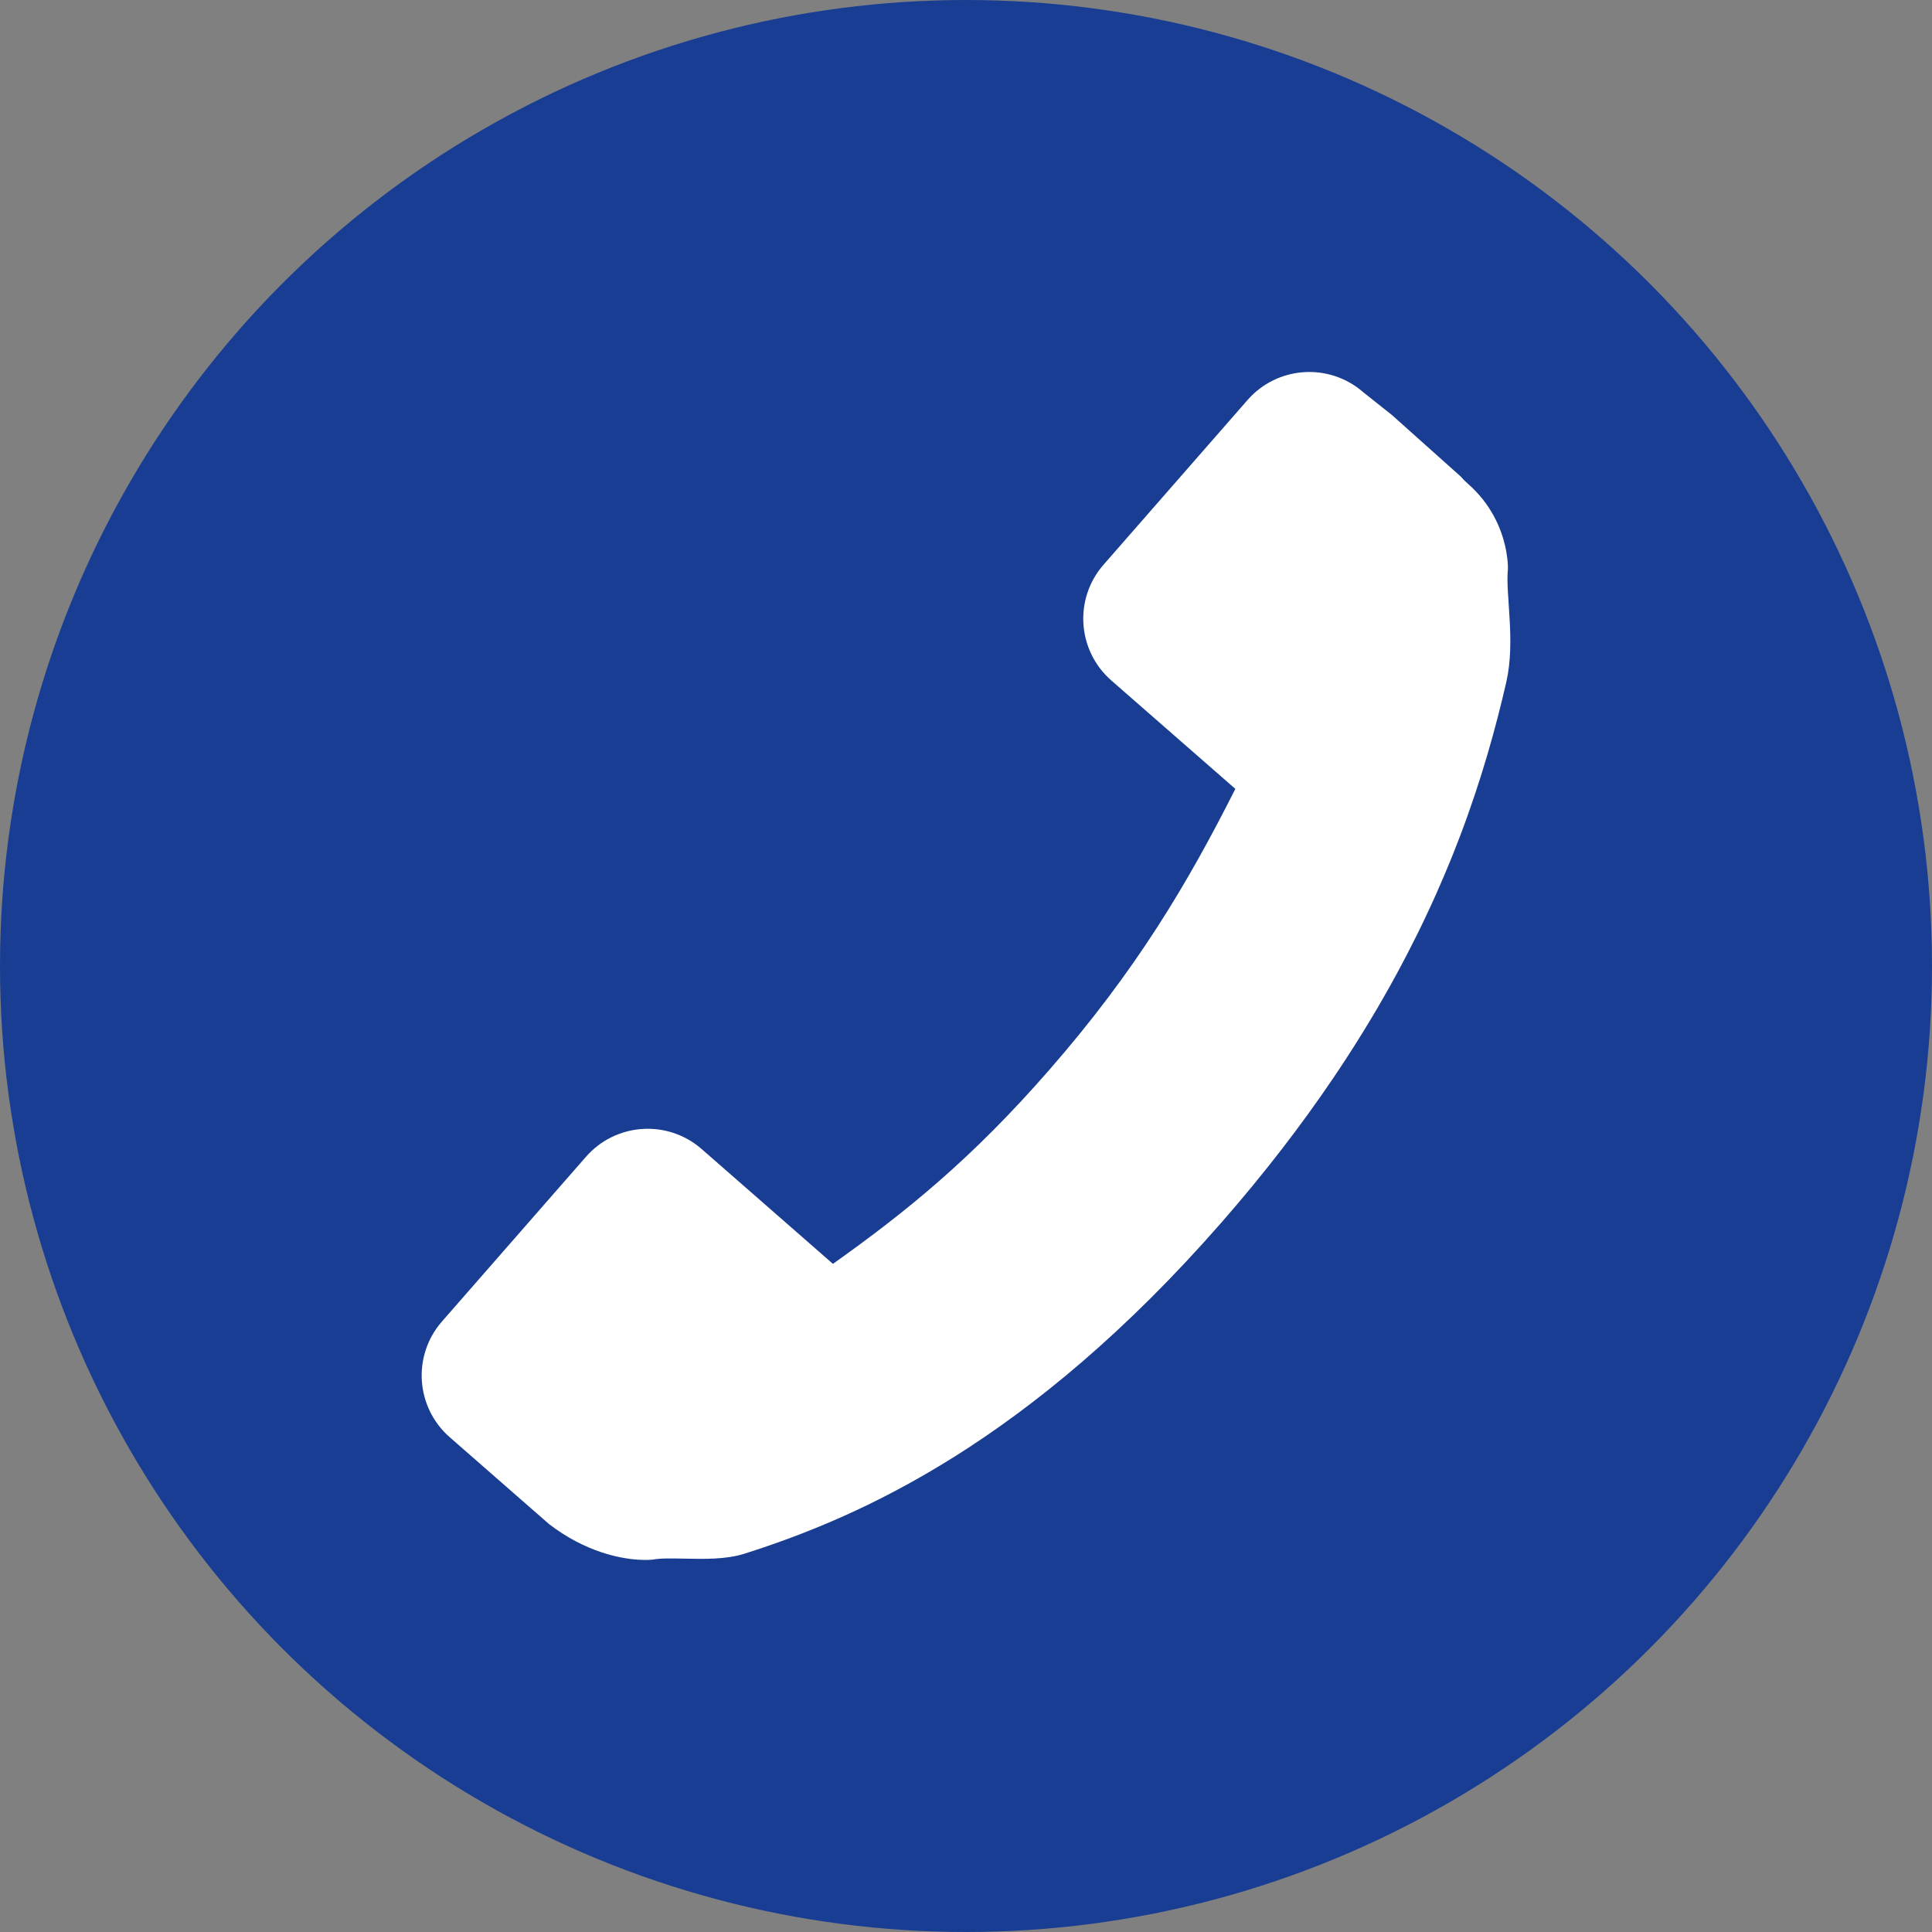 <?xml version="1.0" encoding="UTF-8"?> <svg xmlns="http://www.w3.org/2000/svg" id="Icon" viewBox="0 0 927 927"><rect x="0" y="0" width="927" height="927" fill="#808080" stroke="none"/> <defs> <style> .cls-1 { fill: #fff; } .cls-2 { fill: #183d92; } </style> </defs> <circle class="cls-2" cx="463.5" cy="463.5" r="463.5"></circle> <path class="cls-1" d="M722.75,327.26c-4.98,21.65-11.81,46.62-22.36,74.33q-7.03,18.47,0,0c-.95,2.51-1.94,5.05-2.97,7.61-.52,1.29-1.04,2.58-1.56,3.88-1.05,2.58-2.13,5.18-3.26,7.81-1.13,2.64-2.29,5.29-3.47,7.97-1.79,4-3.65,8.06-5.61,12.16-.66,1.37-1.32,2.75-1.98,4.13-.67,1.37-1.35,2.76-2.04,4.14-2.77,5.56-5.68,11.2-8.76,16.91-1.15,2.14-2.33,4.29-3.54,6.45-.01,.01,0,.01,0,.01-1.2,2.17-2.43,4.34-3.69,6.52-.84,1.46-1.69,2.92-2.54,4.39-.85,1.46-1.72,2.93-2.61,4.4h0c-1.31,2.22-2.66,4.44-4.04,6.67-.01,0,0,0,0,0-2.74,4.47-5.59,8.98-8.56,13.52-1.97,3.03-3.99,6.08-6.07,9.14-.01,0,0,.01,0,.01-15.03,22.22-32.7,45.34-53.56,69.2-92.06,105.29-172.88,141.21-229.05,159.01-8.64,2.74-19.19,2.54-28.38,2.34-.02-.01-.05-.01-.07,0-6.1-.13-11.59-.26-15.52,.47-.26,.03-10.5,1.24-24.87-3.64-7.41-2.5-15.92-6.62-24.73-13.35l-7.48-6.54-40.24-35.2c-16.37-14.31-18.04-39.17-3.73-55.53l69.08-79.01c14.32-16.36,39.17-18.03,55.54-3.72h0l62.98,55.08c35.41-25.19,66.51-50.39,103.38-92.58,42.29-48.37,66.9-90.16,89.7-135.32l-59.52-52.03c-16.37-14.32-18.03-39.18-3.72-55.54l69.08-79.01c14.31-16.36,39.18-18.04,55.54-3.73l13.71,10.89,33.08,29.57c.84,1.02,1.93,2.15,3.41,3.44,11.28,9.87,15.95,21.52,17.87,29.86,.15,.66,.29,1.3,.41,1.92,.06,.31,.11,.62,.17,.91,.2,1.14,.35,2.19,.46,3.14,0,.04,0,.08,.01,.11,.35,3.03,.29,4.91,.28,5.02-1.25,11.92,3.74,34.56-.77,54.17v.02Z"></path> </svg> 